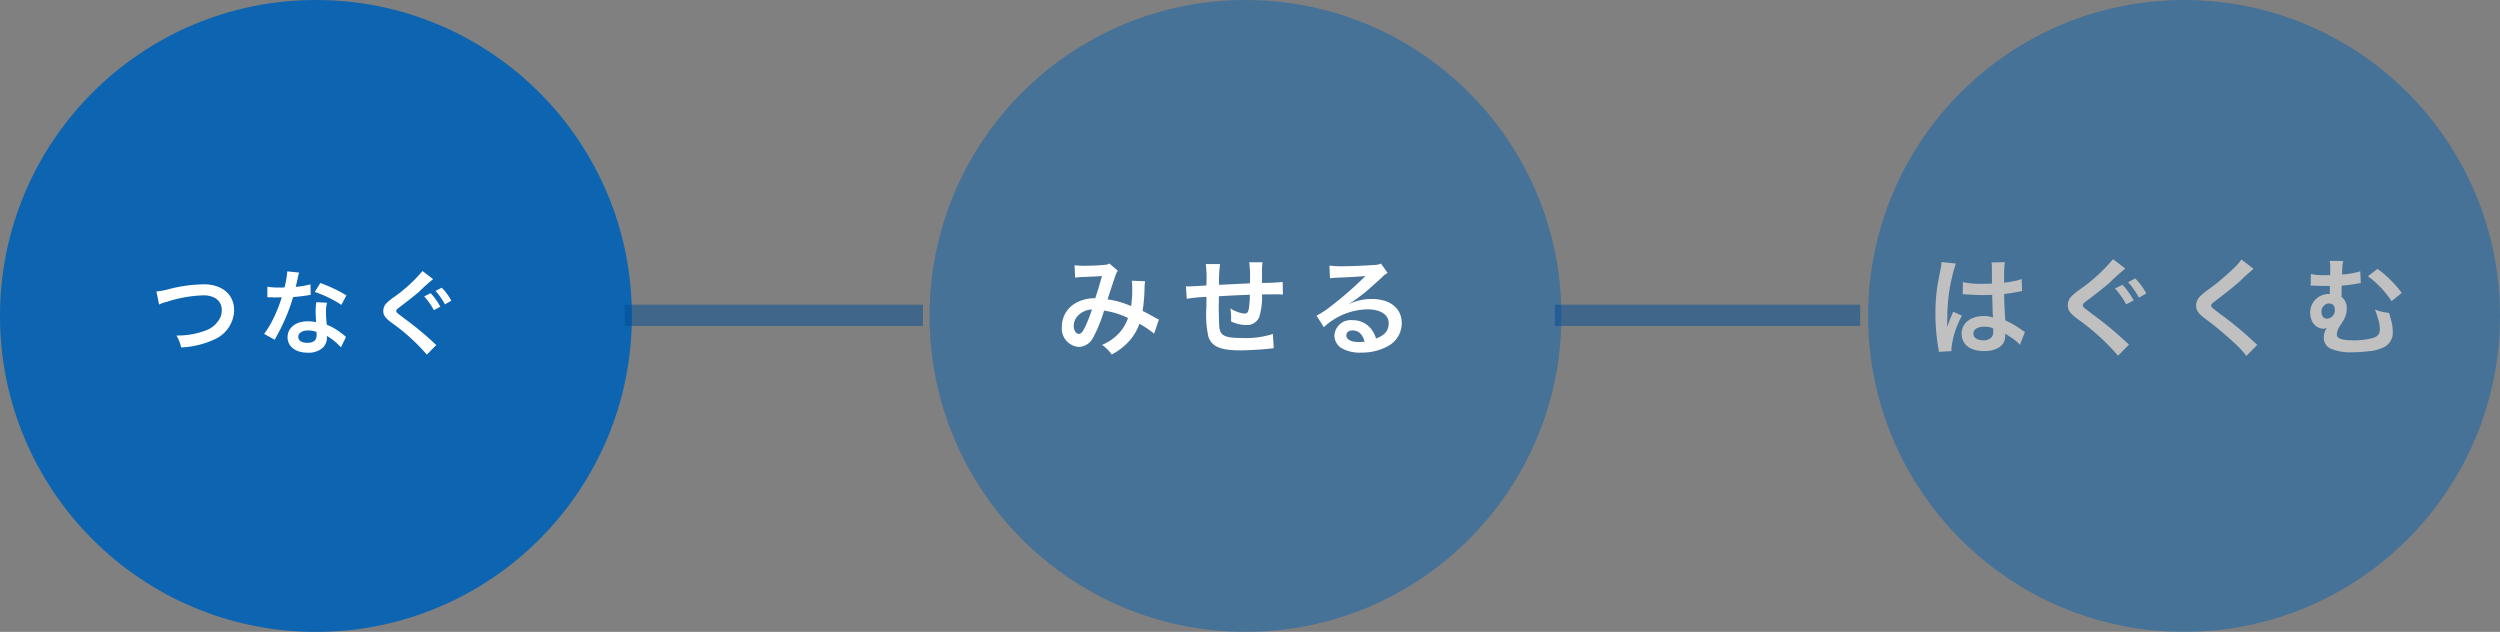 <svg xmlns="http://www.w3.org/2000/svg" width="352.119" height="89"><rect width="100%" height="100%" fill="#808080" stroke="none"/><defs><style>.cls-3{fill:#0d64b0}.cls-2{fill:#fff}.cls-5{fill:none;stroke:#004d95;stroke-width:3px;opacity:.501}</style></defs><g id="three_img-01" transform="translate(-96 -1748)"><g id="グループ_737" data-name="グループ 737" transform="translate(227 1748)"><circle id="楕円形_11" data-name="楕円形 11" cx="44.5" cy="44.5" r="44.5" transform="translate(-.074)" opacity=".496" fill="#0d64b0"/><path id="パス_1466" data-name="パス 1466" class="cls-2" d="M-22.5-9.9a11.664 11.664 0 0 1 1.185-.09c1.47-.06 1.83-.075 2.595-.135a50.516 50.516 0 0 1-.945 3.135 5.342 5.342 0 0 0-2.835.72 3.774 3.774 0 0 0-1.86 3.285 2.582 2.582 0 0 0 2.4 2.85 2.37 2.37 0 0 0 2.055-1.425 19.984 19.984 0 0 0 1.485-3.69 11.454 11.454 0 0 1 3.375 1.035A6.106 6.106 0 0 1-16.38-2a7.053 7.053 0 0 1-2.325 1.58A5.452 5.452 0 0 1-17.34.93a8.692 8.692 0 0 0 2.265-1.695A7.083 7.083 0 0 0-13.44-3.4a15.317 15.317 0 0 1 2.07 1.39l.675-1.98a5.3 5.3 0 0 1-.69-.36 32.883 32.883 0 0 0-1.605-.855 24.99 24.99 0 0 0 .27-3.18 4.863 4.863 0 0 1 .09-1l-1.89-.075a4.5 4.5 0 0 1 .06.8 16.293 16.293 0 0 1-.15 2.775 12.224 12.224 0 0 0-3.315-.945c.135-.465 1.05-3.225 1.125-3.405a2.239 2.239 0 0 1 .315-.63l-1.185-1.02a1.137 1.137 0 0 1-.6.18c-.555.075-1.89.135-2.79.135a8.9 8.9 0 0 1-1.515-.075zm2.37 4.485a19.566 19.566 0 0 1-.975 2.5c-.345.675-.57.945-.855.945-.405 0-.735-.5-.735-1.11a2.109 2.109 0 0 1 .57-1.44 2.968 2.968 0 0 1 1.995-.895zm25.485 3.45a12.2 12.2 0 0 1-4.335.57c-2.445 0-3.09-.315-3.21-1.575-.03-.3-.075-1.935-.075-2.715V-6c.015-.8.015-.8.015-.87v-.405c2.085-.12 2.085-.12 4.365-.21A12.927 12.927 0 0 1 1.98-5.61c-.09.585-.255.78-.645.78A4.652 4.652 0 0 1-.63-5.565a7.985 7.985 0 0 1 .105 1.23c0 .21 0 .3-.015.6a4.917 4.917 0 0 0 2.145.51 1.828 1.828 0 0 0 1.83-1.125 9.59 9.59 0 0 0 .39-3.18c.7 0 1.56-.015 2.085-.015a5.259 5.259 0 0 1 .855.045l-.03-1.785a28.925 28.925 0 0 1-2.91.135v-1.875A6.837 6.837 0 0 1 3.9-12.06H2.025a16.223 16.223 0 0 1 .09 2.97c-2.235.105-2.235.105-4.335.21a17.475 17.475 0 0 1 .135-2.925H-4.1a14.8 14.8 0 0 1 .105 2.55c0 .09 0 .225-.015.465-1.485.09-2.31.135-2.445.135-.075 0-.225 0-.435-.015l.12 1.755a20.487 20.487 0 0 1 2.775-.27c-.015 1.17-.015 1.23-.015 1.455a14.85 14.85 0 0 0 .27 4.1C-3.285-.2-2.07.345.735.345 1.725.345 3.7.24 4.8.12c.51-.06.51-.06.675-.075zm10.755-4.26a5.887 5.887 0 0 0 .615-.39c.3-.195 1.38-1.005 1.65-1.23.51-.435 1.6-1.41 2.355-2.1a3.215 3.215 0 0 1 .78-.615l-.93-1.32a2.21 2.21 0 0 1-.93.2c-1.455.1-3.285.18-4.56.18a13.566 13.566 0 0 1-1.77-.09l.08 1.79a5.06 5.06 0 0 1 .72-.075c2.715-.12 3.675-.18 4.245-.255l.015.015-.27.27a50.086 50.086 0 0 1-4.485 3.9 13.49 13.49 0 0 1-2.115 1.41l1.02 1.62A9.242 9.242 0 0 1 18.7-5.43c1.815 0 2.97.765 2.97 1.935 0 1.065-.54 1.71-1.785 2.175a4.034 4.034 0 0 0-.69-1.35A3.228 3.228 0 0 0 16.6-3.9a2.309 2.309 0 0 0-2.58 2.145 2.141 2.141 0 0 0 .9 1.725 5.075 5.075 0 0 0 2.91.69 7.421 7.421 0 0 0 3.635-.86 3.666 3.666 0 0 0 2.04-3.315c0-2.055-1.65-3.375-4.215-3.375a7.322 7.322 0 0 0-3.15.69zm2.16 5.34a4.06 4.06 0 0 1-.78.06c-1.11 0-1.785-.345-1.785-.945 0-.42.345-.69.885-.69.84 0 1.41.54 1.68 1.575z" transform="translate(42.926 49)"/></g><g id="グループ_736" data-name="グループ 736" transform="translate(96 1748)"><circle id="楕円形_25" data-name="楕円形 25" class="cls-3" cx="44.5" cy="44.5" r="44.5"/><path id="パス_1465" data-name="パス 1465" class="cls-2" d="M-20.592-6.11a4.742 4.742 0 0 1 1.04-.364A18.524 18.524 0 0 1-14.43-7.4a3.388 3.388 0 0 1 1.677.351 1.9 1.9 0 0 1 .988 1.69 2.866 2.866 0 0 1-.143.923 3.6 3.6 0 0 1-1.963 1.924 11.162 11.162 0 0 1-4.277.767 5.634 5.634 0 0 1 .663 1.677 12.212 12.212 0 0 0 4.576-1.079A4.613 4.613 0 0 0-10.023-5.3c0-2.21-1.677-3.653-4.251-3.653a20.521 20.521 0 0 0-5.174.741 9.293 9.293 0 0 1-1.521.26zm18.057-4.667a13.281 13.281 0 0 1-.39 2.262c-.286.013-.507.013-.663.013a9.026 9.026 0 0 1-1.755-.117v1.482l.689.013c.273.013.351.013.52.013s.234 0 .819-.013a20 20 0 0 1-1.222 3.068A11.833 11.833 0 0 1-5.8-1.976l1.495.832c.078-.156.078-.156.247-.468.494-.91.611-1.144.91-1.781a24.953 24.953 0 0 0 1.43-3.77A26.105 26.105 0 0 0 .351-7.4a2.535 2.535 0 0 1 .416-.065L.728-8.957a11.15 11.15 0 0 1-2.08.364c.143-.572.208-.832.273-1.144a6.507 6.507 0 0 1 .208-.871zM5.785-7.4a20.521 20.521 0 0 0-3.666-1.739l-.78 1.261a15.911 15.911 0 0 1 3.744 1.82zm-.052 5.866a2.328 2.328 0 0 1-.195-.182 4.793 4.793 0 0 0-.455-.351 8.122 8.122 0 0 0-2.054-1.2 13.8 13.8 0 0 1-.117-1.781 4.333 4.333 0 0 1 .156-1.313L1.56-6.435a6.9 6.9 0 0 0-.1 1.313c0 .39.026.9.065 1.495a6.457 6.457 0 0 0-1.213-.117c-1.651 0-2.808.923-2.808 2.236S-1.378.676.338.676A3 3 0 0 0 2.5-.052a2.077 2.077 0 0 0 .555-1.378c0-.052-.013-.143-.026-.26A7.862 7.862 0 0 1 5.018-.078zm-4.16-.715s.026.312.026.442C1.6-1.079 1.17-.715.286-.715c-.806 0-1.274-.312-1.274-.845s.546-.9 1.391-.9a3.277 3.277 0 0 1 1.17.211zm14.937-8.58A21.219 21.219 0 0 1 12.558-7.2a8.677 8.677 0 0 0-1.144.923 1.549 1.549 0 0 0-.429 1.066c0 .6.234.936 1.092 1.612A27.568 27.568 0 0 1 17.121.949L18.46-.416a3.083 3.083 0 0 1-.377-.325 45.086 45.086 0 0 0-4.1-3.38c-1.144-.871-1.17-.884-1.17-1.079 0-.143.091-.26.494-.559.975-.728 2.132-1.638 2.717-2.145A26.325 26.325 0 0 1 18-9.685zm.234 3.575a9.73 9.73 0 0 1 1.365 1.937l.91-.481a8.847 8.847 0 0 0-1.365-1.911zm3.822.611a7.518 7.518 0 0 0-1.352-1.833l-.871.455a9.578 9.578 0 0 1 1.326 1.885z" transform="translate(43 49)"/></g><g id="グループ_738" data-name="グループ 738" transform="translate(359 1748)" opacity=".501"><circle id="楕円形_12" data-name="楕円形 12" class="cls-3" cx="44.5" cy="44.5" r="44.5" transform="translate(.119)"/><path id="パス_1464" data-name="パス 1464" class="cls-2" d="M-28.68-7.545a.264.264 0 0 1 .09-.015.689.689 0 0 1 .15.015 2.233 2.233 0 0 1 .255.015c.075 0 .24.015.45.015.7.06 1.305.075 1.86.075.39 0 .75-.015 1.35-.03.06 2.085.075 2.82.12 3.195a3.565 3.565 0 0 0-1.335-.21c-1.815 0-3.09 1.02-3.09 2.475 0 1.53 1.2 2.46 3.165 2.46 1.455 0 2.5-.525 2.85-1.41a2.624 2.624 0 0 0 .12-.84v-.21c.09.06.435.285.945.615a5.62 5.62 0 0 1 1.125.96l.72-1.815a2.854 2.854 0 0 1-.42-.255A11.959 11.959 0 0 0-22.68-3.87c-.15-2.52-.15-2.55-.15-3.39v-.33c.795-.09 1.575-.225 2.085-.33a2.592 2.592 0 0 1 .435-.075l-.06-1.7-.12.03c-.24.09-.24.09-.33.12a15.08 15.08 0 0 1-2.025.36v-.69a14.676 14.676 0 0 1 .105-2.2l-1.875.045a4.2 4.2 0 0 1 .045.72c0 .615.015 1.365.015 2.25-.525.03-.855.03-1.38.03a10.81 10.81 0 0 1-2.715-.24zm4.3 4.8v.4a1.259 1.259 0 0 1-.195.81 1.475 1.475 0 0 1-1.215.465c-.84 0-1.38-.375-1.38-.93 0-.615.6-.99 1.56-.99a3.14 3.14 0 0 1 1.235.245zM-30.24.45a2.939 2.939 0 0 1-.03-.4 12.515 12.515 0 0 1 1.485-4.59l-1.245-.56a2.858 2.858 0 0 1-.18.465c-.15.36-.15.36-.285.675-.075.24-.15.4-.18.51-.1.27-.1.27-.18.435h-.015a2.553 2.553 0 0 0 .015-.315v-.24c0-.24 0-.24.015-.78a24.108 24.108 0 0 1 1.2-7.53l-2.025-.21v.06a8.052 8.052 0 0 1-.165 1.11c-.33 1.695-.33 1.695-.405 2.145A26.811 26.811 0 0 0-32.52-4.8a28.446 28.446 0 0 0 .405 4.77 5.475 5.475 0 0 1 .075.585zM-7.5-12.495a24.484 24.484 0 0 1-4.56 4.185 10.012 10.012 0 0 0-1.32 1.065 1.788 1.788 0 0 0-.495 1.23c0 .69.27 1.08 1.26 1.86A31.809 31.809 0 0 1-6.795 1.1L-5.25-.48a3.557 3.557 0 0 1-.435-.375 52.023 52.023 0 0 0-4.725-3.9C-11.73-5.76-11.76-5.775-11.76-6c0-.165.1-.3.57-.645 1.125-.84 2.46-1.89 3.135-2.475a30.376 30.376 0 0 1 2.28-2.055zm.27 4.125a11.227 11.227 0 0 1 1.575 2.235L-4.6-6.69a10.208 10.208 0 0 0-1.575-2.2zm4.41.705A8.675 8.675 0 0 0-4.38-9.78l-1 .525A11.052 11.052 0 0 1-3.855-7.08zm13.4-4.785a7.436 7.436 0 0 1-1.1 1.25 33.62 33.62 0 0 1-3.465 2.92A9.2 9.2 0 0 0 4.7-7.2a1.752 1.752 0 0 0-.5 1.215c0 .69.27 1.095 1.26 1.86A47.575 47.575 0 0 1 9.33-.93a14.489 14.489 0 0 1 1.95 2.055l1.545-1.56a3.74 3.74 0 0 1-.435-.375 50.419 50.419 0 0 0-4.725-3.915c-1.32-.99-1.35-1.02-1.35-1.245 0-.165.105-.285.57-.63 1.755-1.335 2.805-2.175 3.57-2.88a22.882 22.882 0 0 1 1.845-1.65zm16.74 1.665a12.185 12.185 0 0 1-2.565.45 3.273 3.273 0 0 0 .015-.36 3.716 3.716 0 0 1 .015-.51 4.913 4.913 0 0 1 .135-1.035l-1.905-.015a5.721 5.721 0 0 1 .075 1.14v.555a1.735 1.735 0 0 0-.015.315h-.645a8.084 8.084 0 0 1-2.07-.165l-.02 1.65a1.657 1.657 0 0 1 .24-.015 3.051 3.051 0 0 1 .33.015c.435.015.75.03 1.155.03h.975v.465c-.015.33-.015.57-.015.675h-.165a2.6 2.6 0 0 0-2.595 2.61 2.851 2.851 0 0 0 .36 1.41 1.856 1.856 0 0 0 1.515.87.794.794 0 0 0 .45-.135h.03a2.309 2.309 0 0 0-.435 1.335 1.665 1.665 0 0 0 .99 1.62 7.266 7.266 0 0 0 3.06.5A17.765 17.765 0 0 0 28.4.48a5.914 5.914 0 0 0 2.32-.615 2.25 2.25 0 0 0 1.17-2.205 5.409 5.409 0 0 0-.21-1.5c-.12-.42-.12-.42-.165-.585-.075-.315-.075-.315-.135-.51a6.543 6.543 0 0 1-2.01-.48 7.446 7.446 0 0 1 .375 1.05 5.216 5.216 0 0 1 .33 1.725c0 .72-.33 1.095-1.14 1.29a10.674 10.674 0 0 1-2.475.285c-1.725 0-2.445-.24-2.445-.825a2.669 2.669 0 0 1 .54-1.365 7.807 7.807 0 0 0 .51-.84 2.984 2.984 0 0 0 .345-1.425 1.94 1.94 0 0 0-.72-1.665c0-.48 0-.555.015-1.59a18.963 18.963 0 0 0 2.235-.285 3.12 3.12 0 0 1 .45-.06zm-4.37 4.53c.54.03.78.315.78.9a1.166 1.166 0 0 1-1.065 1.245c-.495 0-.81-.375-.81-.96a1.15 1.15 0 0 1 1.035-1.2.113.113 0 0 1 .06.015zm5.445-3.84a13.532 13.532 0 0 1 3.33 3.51l1.44-1.155a15.939 15.939 0 0 0-3.42-3.39z" transform="translate(42.119 49)"/></g><path id="パス_538" data-name="パス 538" class="cls-5" d="M-16426-21305.588h42" transform="translate(16610 23098)"/><path id="パス_539" data-name="パス 539" class="cls-5" d="M-16426-21305.588h43" transform="translate(16741 23098)"/></g></svg>